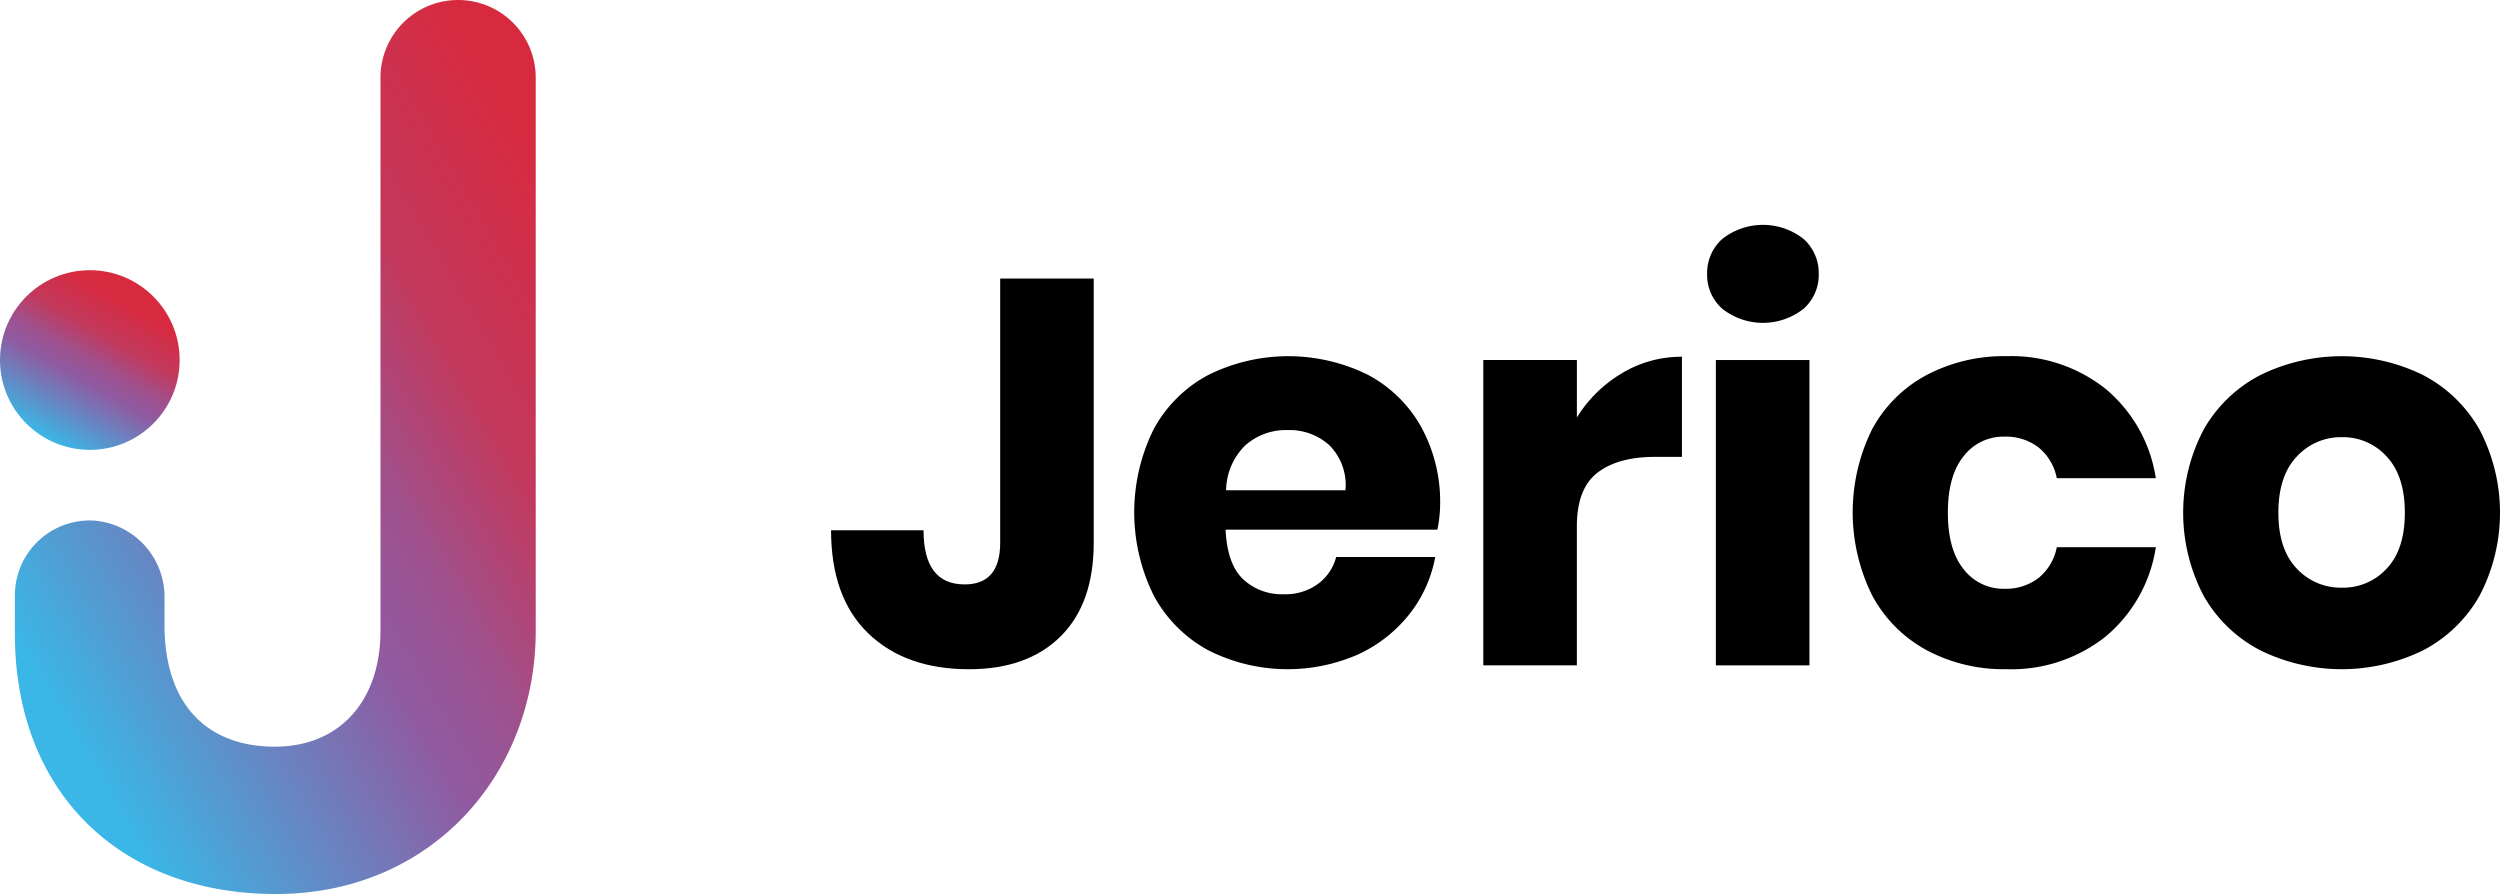 <svg xmlns="http://www.w3.org/2000/svg" xmlns:xlink="http://www.w3.org/1999/xlink" width="304.328" height="108.837" viewBox="0 0 304.328 108.837"><defs><style>.a{fill:none;}.b{clip-path:url(#a);}.c{fill:url(#b);}.d{fill:url(#c);}</style><clipPath id="a"><rect class="a" width="304.328" height="108.837"/></clipPath><linearGradient id="b" x1="0.251" y1="0.968" x2="1.131" y2="0.081" gradientUnits="objectBoundingBox"><stop offset="0" stop-color="#3ab7e7"/><stop offset="0.067" stop-color="#48a7db"/><stop offset="0.386" stop-color="#905aa1"/><stop offset="0.497" stop-color="#9e518e"/><stop offset="0.654" stop-color="#c2395d"/><stop offset="0.886" stop-color="#d82a3f"/></linearGradient><linearGradient id="c" x1="0.25" y1="0.933" x2="0.75" y2="0.067" xlink:href="#b"/></defs><g class="b"><path class="c" d="M653.816,1883.956a9.448,9.448,0,0,0-9.448,9.448v67.346c0,8.49-4.93,14.1-12.872,14.1-7.668,0-13.283-4.519-13.419-14.515v-3.6a9.314,9.314,0,0,0-8.5-9.4,9.107,9.107,0,0,0-9.712,9.087v4.73c0,19.034,12.6,31.633,31.77,31.633,18.9,0,31.631-14.515,31.631-32.043V1893.4A9.448,9.448,0,0,0,653.816,1883.956Z" transform="translate(-598.052 -1883.956)"/><circle class="d" cx="10.935" cy="10.935" r="10.935" transform="translate(0 32.893)"/><g transform="translate(101.166 27.374)"><path d="M919.437,1982.092v32.173q0,7.394-4.03,11.391t-11.157,4q-7.728,0-12.257-4.364t-4.53-12.555H898.72q0,6.594,5,6.594,4.329,0,4.33-5.063v-32.173Z" transform="translate(-887.463 -1975.564)"/><path d="M1031.187,2030.589h-25.779q.2,4.2,2.132,6.029a6.875,6.875,0,0,0,4.929,1.831,6.734,6.734,0,0,0,4.2-1.266,5.914,5.914,0,0,0,2.2-3.264h12.057a15.768,15.768,0,0,1-3.2,7.028,17.035,17.035,0,0,1-6.261,4.862,21.382,21.382,0,0,1-18.152-.533,16.411,16.411,0,0,1-6.628-6.628,22.784,22.784,0,0,1-.033-20.283,16.2,16.2,0,0,1,6.628-6.595,21.87,21.87,0,0,1,19.451-.033,16,16,0,0,1,6.495,6.362,18.937,18.937,0,0,1,2.3,9.425A15.771,15.771,0,0,1,1031.187,2030.589Zm-13.156-10.291a7.236,7.236,0,0,0-5.029-1.832,7.463,7.463,0,0,0-5.2,1.865,7.8,7.8,0,0,0-2.331,5.462H1020A6.852,6.852,0,0,0,1018.031,2020.3Z" transform="translate(-957.382 -1993.486)"/><path d="M1134.186,2011.664a14.027,14.027,0,0,1,7.294-2v12.19h-3.264q-4.53,0-7.028,1.932t-2.5,6.528v16.919H1117.3v-37.169h11.391v6.994A16.163,16.163,0,0,1,1134.186,2011.664Z" transform="translate(-1037.901 -1993.612)"/><path d="M1198.028,1964.894a8,8,0,0,1,9.859,0,5.563,5.563,0,0,1,1.864,4.3,5.488,5.488,0,0,1-1.864,4.23,8,8,0,0,1-9.859,0,5.486,5.486,0,0,1-1.865-4.23A5.561,5.561,0,0,1,1198.028,1964.894Z" transform="translate(-1089.52 -1963.196)"/><rect width="11.391" height="37.169" transform="translate(107.709 16.453)"/><path d="M1278.224,2013.436a17.577,17.577,0,0,1,6.128,10.891H1272.3a6.373,6.373,0,0,0-2.2-3.73,6.508,6.508,0,0,0-4.2-1.332,6.09,6.09,0,0,0-4.929,2.365q-1.933,2.365-1.932,6.894t1.932,6.894a6.087,6.087,0,0,0,4.929,2.365,6.5,6.5,0,0,0,4.2-1.333,6.366,6.366,0,0,0,2.2-3.73h12.056a17.572,17.572,0,0,1-6.128,10.891,18.456,18.456,0,0,1-12.056,3.964,19.975,19.975,0,0,1-9.692-2.3,16.413,16.413,0,0,1-6.628-6.628,22.784,22.784,0,0,1-.034-20.283,16.2,16.2,0,0,1,6.628-6.595,20.167,20.167,0,0,1,9.725-2.3A18.462,18.462,0,0,1,1278.224,2013.436Z" transform="translate(-1123.089 -1993.486)"/><path d="M1393.12,2011.771a16.852,16.852,0,0,1,6.861,6.628,21.765,21.765,0,0,1,0,20.25,16.845,16.845,0,0,1-6.861,6.628,22.51,22.51,0,0,1-19.817,0,16.79,16.79,0,0,1-6.894-6.628,21.763,21.763,0,0,1,0-20.25,16.8,16.8,0,0,1,6.894-6.628,22.511,22.511,0,0,1,19.817,0Zm-15.387,9.926q-2.233,2.365-2.232,6.827t2.232,6.795a7.3,7.3,0,0,0,5.5,2.331,7.2,7.2,0,0,0,5.462-2.331q2.2-2.331,2.2-6.795t-2.2-6.827a7.155,7.155,0,0,0-5.462-2.365A7.255,7.255,0,0,0,1377.734,2021.7Z" transform="translate(-1199.317 -1993.486)"/></g></g></svg>